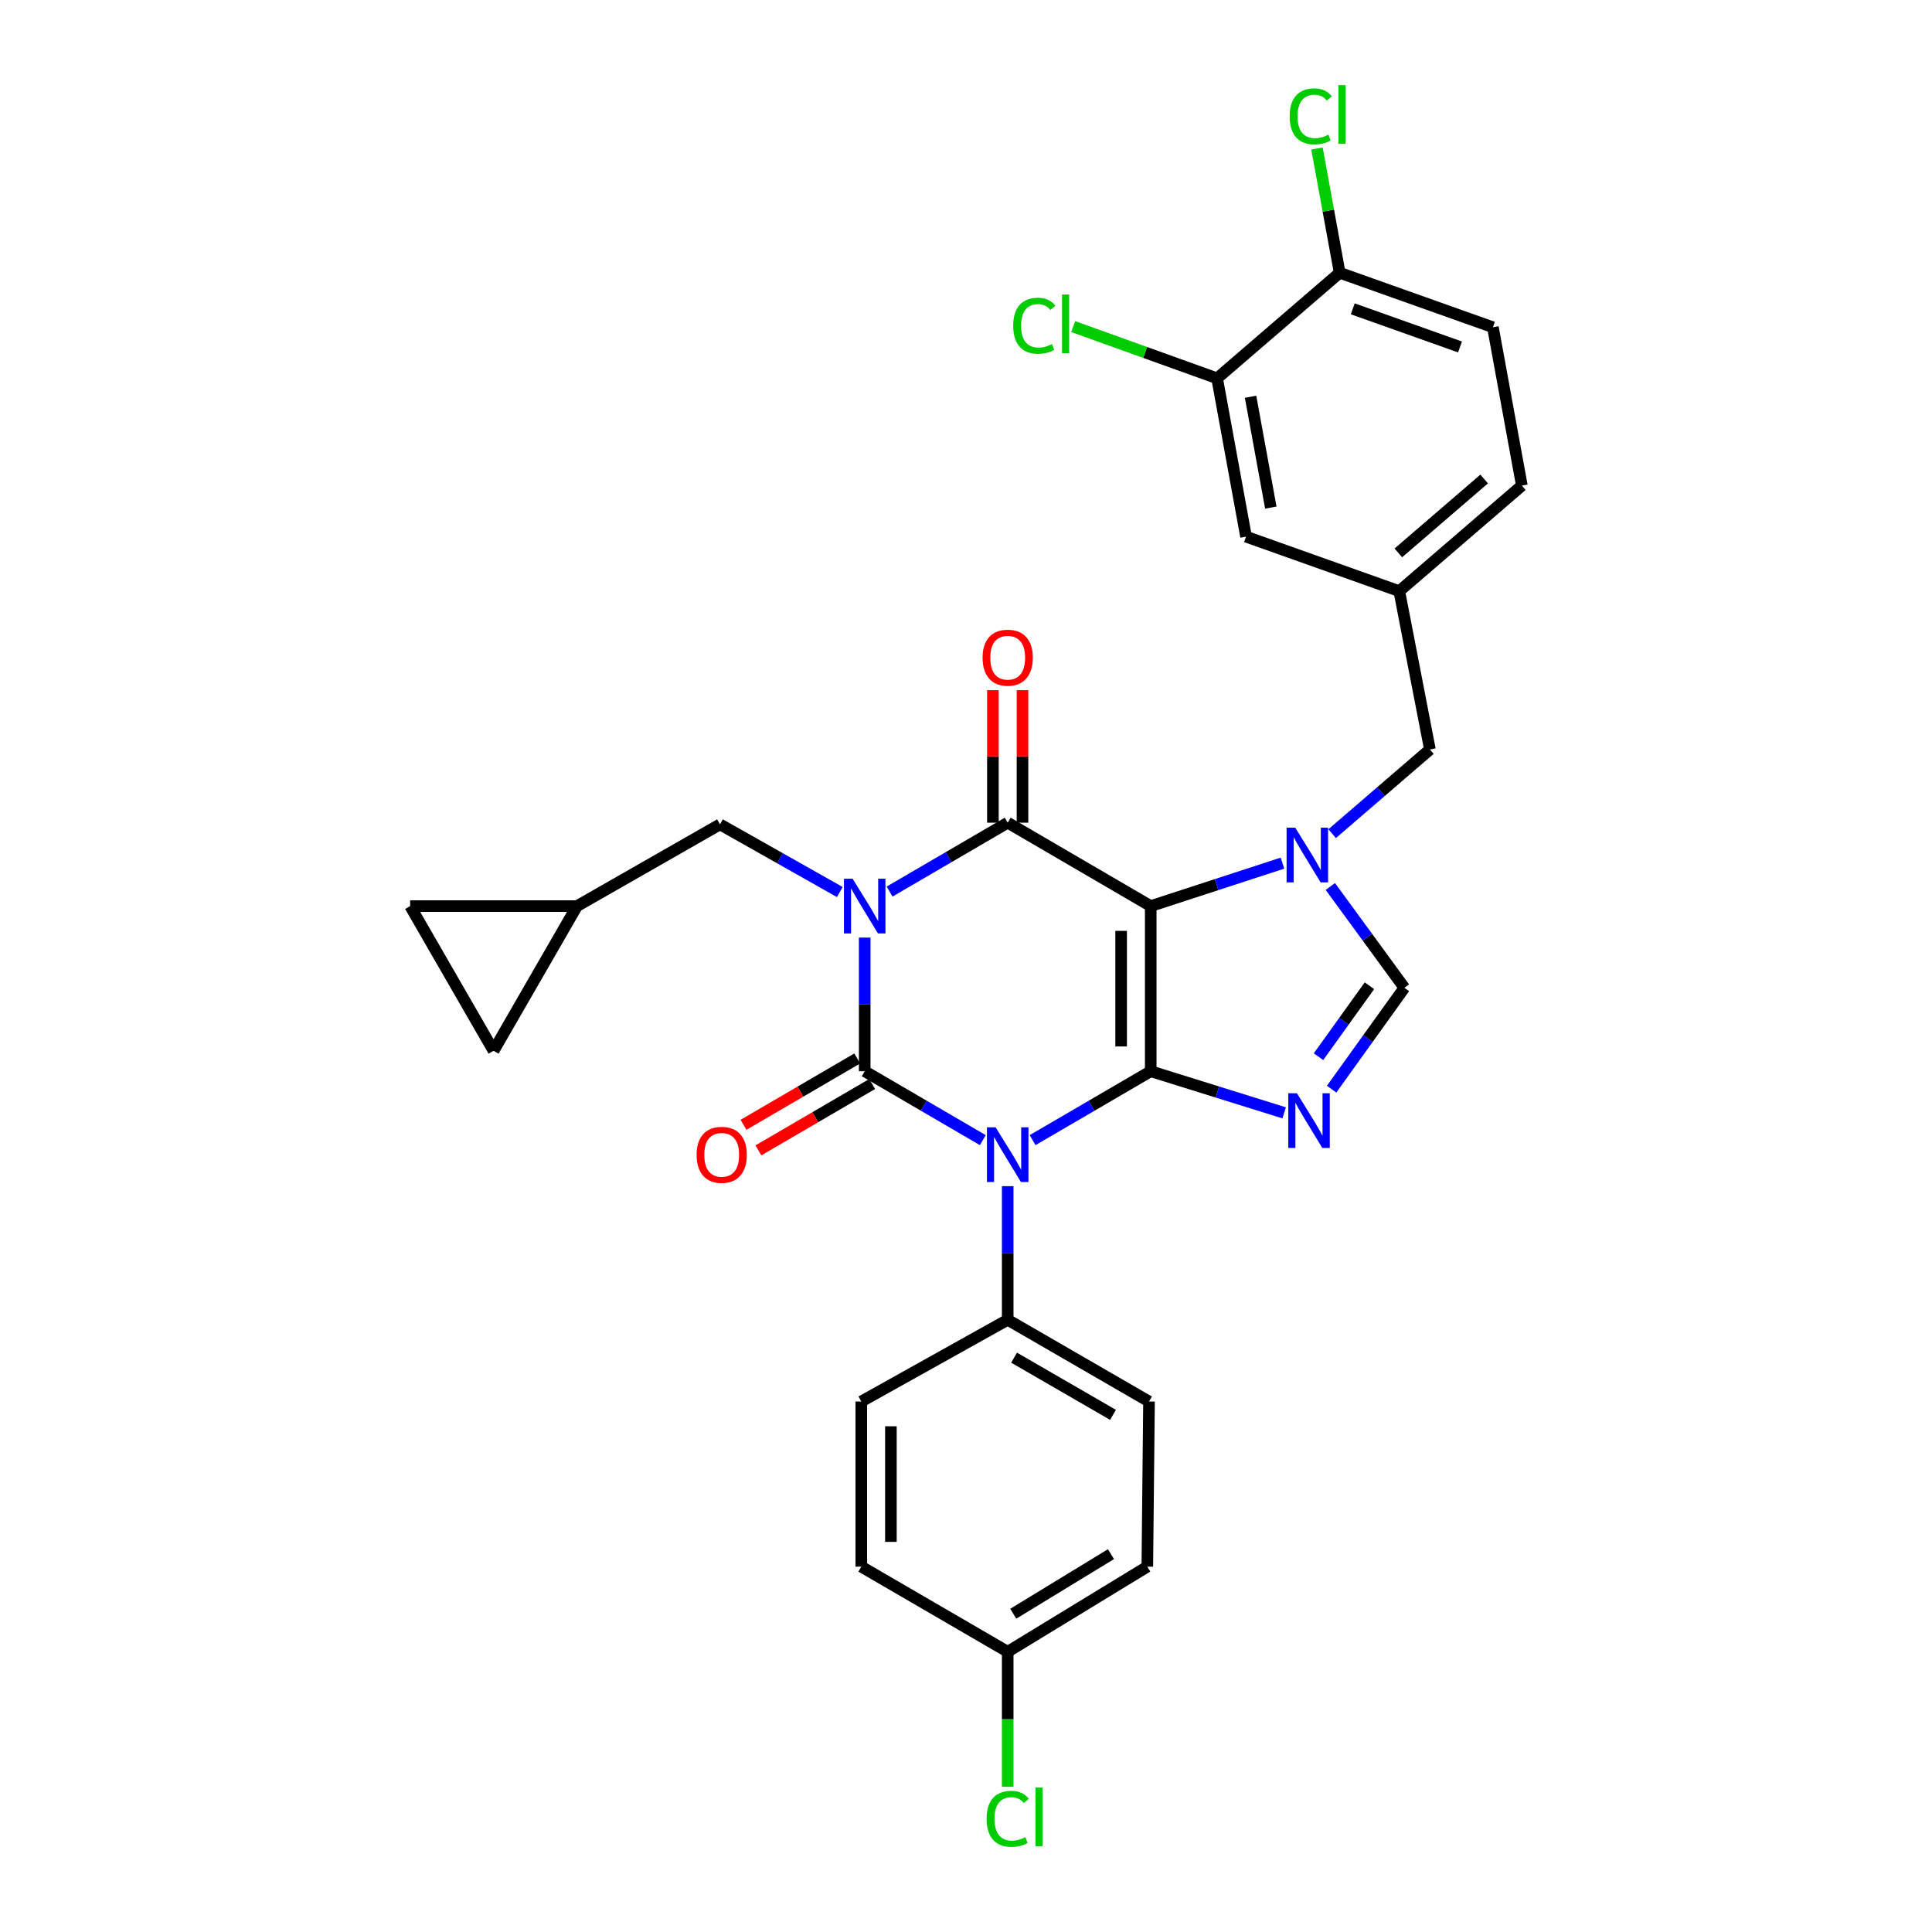 <?xml version='1.0' encoding='iso-8859-1'?>
<svg version='1.1' baseProfile='full'
              xmlns='http://www.w3.org/2000/svg'
                      xmlns:rdkit='http://www.rdkit.org/xml'
                      xmlns:xlink='http://www.w3.org/1999/xlink'
                  xml:space='preserve'
width='1000px' height='1000px' viewBox='0 0 1000 1000'>
<!-- END OF HEADER -->
<rect style='opacity:1.0;fill:#FFFFFF;stroke:none' width='1000' height='1000' x='0' y='0'> </rect>
<path class='bond-0' d='M 447.57,485.29 L 447.57,519.88' style='fill:none;fill-rule:evenodd;stroke:#0000FF;stroke-width:6px;stroke-linecap:butt;stroke-linejoin:miter;stroke-opacity:1' />
<path class='bond-0' d='M 447.57,519.88 L 447.57,554.471' style='fill:none;fill-rule:evenodd;stroke:#000000;stroke-width:6px;stroke-linecap:butt;stroke-linejoin:miter;stroke-opacity:1' />
<path class='bond-1' d='M 460.452,461.479 L 491.019,443.649' style='fill:none;fill-rule:evenodd;stroke:#0000FF;stroke-width:6px;stroke-linecap:butt;stroke-linejoin:miter;stroke-opacity:1' />
<path class='bond-1' d='M 491.019,443.649 L 521.586,425.82' style='fill:none;fill-rule:evenodd;stroke:#000000;stroke-width:6px;stroke-linecap:butt;stroke-linejoin:miter;stroke-opacity:1' />
<path class='bond-2' d='M 434.679,461.714 L 403.674,444.205' style='fill:none;fill-rule:evenodd;stroke:#0000FF;stroke-width:6px;stroke-linecap:butt;stroke-linejoin:miter;stroke-opacity:1' />
<path class='bond-2' d='M 403.674,444.205 L 372.668,426.696' style='fill:none;fill-rule:evenodd;stroke:#000000;stroke-width:6px;stroke-linecap:butt;stroke-linejoin:miter;stroke-opacity:1' />
<path class='bond-3' d='M 447.57,554.471 L 478.137,572.303' style='fill:none;fill-rule:evenodd;stroke:#000000;stroke-width:6px;stroke-linecap:butt;stroke-linejoin:miter;stroke-opacity:1' />
<path class='bond-3' d='M 478.137,572.303 L 508.704,590.136' style='fill:none;fill-rule:evenodd;stroke:#0000FF;stroke-width:6px;stroke-linecap:butt;stroke-linejoin:miter;stroke-opacity:1' />
<path class='bond-4' d='M 443.711,547.856 L 414.274,565.03' style='fill:none;fill-rule:evenodd;stroke:#000000;stroke-width:6px;stroke-linecap:butt;stroke-linejoin:miter;stroke-opacity:1' />
<path class='bond-4' d='M 414.274,565.03 L 384.836,582.203' style='fill:none;fill-rule:evenodd;stroke:#FF0000;stroke-width:6px;stroke-linecap:butt;stroke-linejoin:miter;stroke-opacity:1' />
<path class='bond-4' d='M 451.429,561.085 L 421.991,578.259' style='fill:none;fill-rule:evenodd;stroke:#000000;stroke-width:6px;stroke-linecap:butt;stroke-linejoin:miter;stroke-opacity:1' />
<path class='bond-4' d='M 421.991,578.259 L 392.554,595.432' style='fill:none;fill-rule:evenodd;stroke:#FF0000;stroke-width:6px;stroke-linecap:butt;stroke-linejoin:miter;stroke-opacity:1' />
<path class='bond-5' d='M 521.586,613.949 L 521.586,648.535' style='fill:none;fill-rule:evenodd;stroke:#0000FF;stroke-width:6px;stroke-linecap:butt;stroke-linejoin:miter;stroke-opacity:1' />
<path class='bond-5' d='M 521.586,648.535 L 521.586,683.121' style='fill:none;fill-rule:evenodd;stroke:#000000;stroke-width:6px;stroke-linecap:butt;stroke-linejoin:miter;stroke-opacity:1' />
<path class='bond-6' d='M 534.469,590.137 L 565.04,572.304' style='fill:none;fill-rule:evenodd;stroke:#0000FF;stroke-width:6px;stroke-linecap:butt;stroke-linejoin:miter;stroke-opacity:1' />
<path class='bond-6' d='M 565.04,572.304 L 595.612,554.471' style='fill:none;fill-rule:evenodd;stroke:#000000;stroke-width:6px;stroke-linecap:butt;stroke-linejoin:miter;stroke-opacity:1' />
<path class='bond-7' d='M 521.586,425.82 L 595.612,468.993' style='fill:none;fill-rule:evenodd;stroke:#000000;stroke-width:6px;stroke-linecap:butt;stroke-linejoin:miter;stroke-opacity:1' />
<path class='bond-8' d='M 529.244,425.82 L 529.244,391.529' style='fill:none;fill-rule:evenodd;stroke:#000000;stroke-width:6px;stroke-linecap:butt;stroke-linejoin:miter;stroke-opacity:1' />
<path class='bond-8' d='M 529.244,391.529 L 529.244,357.239' style='fill:none;fill-rule:evenodd;stroke:#FF0000;stroke-width:6px;stroke-linecap:butt;stroke-linejoin:miter;stroke-opacity:1' />
<path class='bond-8' d='M 513.929,425.82 L 513.929,391.529' style='fill:none;fill-rule:evenodd;stroke:#000000;stroke-width:6px;stroke-linecap:butt;stroke-linejoin:miter;stroke-opacity:1' />
<path class='bond-8' d='M 513.929,391.529 L 513.929,357.239' style='fill:none;fill-rule:evenodd;stroke:#FF0000;stroke-width:6px;stroke-linecap:butt;stroke-linejoin:miter;stroke-opacity:1' />
<path class='bond-9' d='M 772.728,169.386 L 693.418,141.189' style='fill:none;fill-rule:evenodd;stroke:#000000;stroke-width:6px;stroke-linecap:butt;stroke-linejoin:miter;stroke-opacity:1' />
<path class='bond-9' d='M 755.701,179.587 L 700.184,159.849' style='fill:none;fill-rule:evenodd;stroke:#000000;stroke-width:6px;stroke-linecap:butt;stroke-linejoin:miter;stroke-opacity:1' />
<path class='bond-10' d='M 772.728,169.386 L 787.711,251.342' style='fill:none;fill-rule:evenodd;stroke:#000000;stroke-width:6px;stroke-linecap:butt;stroke-linejoin:miter;stroke-opacity:1' />
<path class='bond-11' d='M 595.612,468.993 L 595.612,554.471' style='fill:none;fill-rule:evenodd;stroke:#000000;stroke-width:6px;stroke-linecap:butt;stroke-linejoin:miter;stroke-opacity:1' />
<path class='bond-11' d='M 580.296,481.814 L 580.296,541.649' style='fill:none;fill-rule:evenodd;stroke:#000000;stroke-width:6px;stroke-linecap:butt;stroke-linejoin:miter;stroke-opacity:1' />
<path class='bond-12' d='M 595.612,468.993 L 629.711,457.873' style='fill:none;fill-rule:evenodd;stroke:#000000;stroke-width:6px;stroke-linecap:butt;stroke-linejoin:miter;stroke-opacity:1' />
<path class='bond-12' d='M 629.711,457.873 L 663.81,446.754' style='fill:none;fill-rule:evenodd;stroke:#0000FF;stroke-width:6px;stroke-linecap:butt;stroke-linejoin:miter;stroke-opacity:1' />
<path class='bond-13' d='M 595.612,554.471 L 630.142,565.237' style='fill:none;fill-rule:evenodd;stroke:#000000;stroke-width:6px;stroke-linecap:butt;stroke-linejoin:miter;stroke-opacity:1' />
<path class='bond-13' d='M 630.142,565.237 L 664.672,576.004' style='fill:none;fill-rule:evenodd;stroke:#0000FF;stroke-width:6px;stroke-linecap:butt;stroke-linejoin:miter;stroke-opacity:1' />
<path class='bond-14' d='M 689.244,563.747 L 708.076,537.518' style='fill:none;fill-rule:evenodd;stroke:#0000FF;stroke-width:6px;stroke-linecap:butt;stroke-linejoin:miter;stroke-opacity:1' />
<path class='bond-14' d='M 708.076,537.518 L 726.909,511.289' style='fill:none;fill-rule:evenodd;stroke:#000000;stroke-width:6px;stroke-linecap:butt;stroke-linejoin:miter;stroke-opacity:1' />
<path class='bond-14' d='M 682.453,546.945 L 695.635,528.585' style='fill:none;fill-rule:evenodd;stroke:#0000FF;stroke-width:6px;stroke-linecap:butt;stroke-linejoin:miter;stroke-opacity:1' />
<path class='bond-14' d='M 695.635,528.585 L 708.818,510.225' style='fill:none;fill-rule:evenodd;stroke:#000000;stroke-width:6px;stroke-linecap:butt;stroke-linejoin:miter;stroke-opacity:1' />
<path class='bond-15' d='M 726.909,511.289 L 707.747,485.067' style='fill:none;fill-rule:evenodd;stroke:#000000;stroke-width:6px;stroke-linecap:butt;stroke-linejoin:miter;stroke-opacity:1' />
<path class='bond-15' d='M 707.747,485.067 L 688.585,458.845' style='fill:none;fill-rule:evenodd;stroke:#0000FF;stroke-width:6px;stroke-linecap:butt;stroke-linejoin:miter;stroke-opacity:1' />
<path class='bond-16' d='M 689.515,431.505 L 714.819,409.713' style='fill:none;fill-rule:evenodd;stroke:#0000FF;stroke-width:6px;stroke-linecap:butt;stroke-linejoin:miter;stroke-opacity:1' />
<path class='bond-16' d='M 714.819,409.713 L 740.122,387.922' style='fill:none;fill-rule:evenodd;stroke:#000000;stroke-width:6px;stroke-linecap:butt;stroke-linejoin:miter;stroke-opacity:1' />
<path class='bond-17' d='M 693.418,141.189 L 629.978,195.823' style='fill:none;fill-rule:evenodd;stroke:#000000;stroke-width:6px;stroke-linecap:butt;stroke-linejoin:miter;stroke-opacity:1' />
<path class='bond-18' d='M 693.418,141.189 L 687.541,109.027' style='fill:none;fill-rule:evenodd;stroke:#000000;stroke-width:6px;stroke-linecap:butt;stroke-linejoin:miter;stroke-opacity:1' />
<path class='bond-18' d='M 687.541,109.027 L 681.664,76.865' style='fill:none;fill-rule:evenodd;stroke:#00CC00;stroke-width:6px;stroke-linecap:butt;stroke-linejoin:miter;stroke-opacity:1' />
<path class='bond-19' d='M 629.978,195.823 L 644.953,277.778' style='fill:none;fill-rule:evenodd;stroke:#000000;stroke-width:6px;stroke-linecap:butt;stroke-linejoin:miter;stroke-opacity:1' />
<path class='bond-19' d='M 647.29,205.363 L 657.773,262.732' style='fill:none;fill-rule:evenodd;stroke:#000000;stroke-width:6px;stroke-linecap:butt;stroke-linejoin:miter;stroke-opacity:1' />
<path class='bond-20' d='M 629.978,195.823 L 592.728,182.429' style='fill:none;fill-rule:evenodd;stroke:#000000;stroke-width:6px;stroke-linecap:butt;stroke-linejoin:miter;stroke-opacity:1' />
<path class='bond-20' d='M 592.728,182.429 L 555.477,169.036' style='fill:none;fill-rule:evenodd;stroke:#00CC00;stroke-width:6px;stroke-linecap:butt;stroke-linejoin:miter;stroke-opacity:1' />
<path class='bond-21' d='M 212.289,468.993 L 255.47,543.894' style='fill:none;fill-rule:evenodd;stroke:#000000;stroke-width:6px;stroke-linecap:butt;stroke-linejoin:miter;stroke-opacity:1' />
<path class='bond-22' d='M 212.289,468.993 L 298.651,468.993' style='fill:none;fill-rule:evenodd;stroke:#000000;stroke-width:6px;stroke-linecap:butt;stroke-linejoin:miter;stroke-opacity:1' />
<path class='bond-23' d='M 255.47,543.894 L 298.651,468.993' style='fill:none;fill-rule:evenodd;stroke:#000000;stroke-width:6px;stroke-linecap:butt;stroke-linejoin:miter;stroke-opacity:1' />
<path class='bond-24' d='M 298.651,468.993 L 372.668,426.696' style='fill:none;fill-rule:evenodd;stroke:#000000;stroke-width:6px;stroke-linecap:butt;stroke-linejoin:miter;stroke-opacity:1' />
<path class='bond-25' d='M 521.586,683.121 L 445.808,725.418' style='fill:none;fill-rule:evenodd;stroke:#000000;stroke-width:6px;stroke-linecap:butt;stroke-linejoin:miter;stroke-opacity:1' />
<path class='bond-26' d='M 521.586,683.121 L 594.727,725.418' style='fill:none;fill-rule:evenodd;stroke:#000000;stroke-width:6px;stroke-linecap:butt;stroke-linejoin:miter;stroke-opacity:1' />
<path class='bond-26' d='M 524.89,702.724 L 576.089,732.331' style='fill:none;fill-rule:evenodd;stroke:#000000;stroke-width:6px;stroke-linecap:butt;stroke-linejoin:miter;stroke-opacity:1' />
<path class='bond-27' d='M 521.586,854.953 L 593.85,810.896' style='fill:none;fill-rule:evenodd;stroke:#000000;stroke-width:6px;stroke-linecap:butt;stroke-linejoin:miter;stroke-opacity:1' />
<path class='bond-27' d='M 524.453,835.268 L 575.038,804.427' style='fill:none;fill-rule:evenodd;stroke:#000000;stroke-width:6px;stroke-linecap:butt;stroke-linejoin:miter;stroke-opacity:1' />
<path class='bond-28' d='M 521.586,854.953 L 521.586,889.894' style='fill:none;fill-rule:evenodd;stroke:#000000;stroke-width:6px;stroke-linecap:butt;stroke-linejoin:miter;stroke-opacity:1' />
<path class='bond-28' d='M 521.586,889.894 L 521.586,924.834' style='fill:none;fill-rule:evenodd;stroke:#00CC00;stroke-width:6px;stroke-linecap:butt;stroke-linejoin:miter;stroke-opacity:1' />
<path class='bond-29' d='M 521.586,854.953 L 445.808,810.896' style='fill:none;fill-rule:evenodd;stroke:#000000;stroke-width:6px;stroke-linecap:butt;stroke-linejoin:miter;stroke-opacity:1' />
<path class='bond-30' d='M 445.808,725.418 L 445.808,810.896' style='fill:none;fill-rule:evenodd;stroke:#000000;stroke-width:6px;stroke-linecap:butt;stroke-linejoin:miter;stroke-opacity:1' />
<path class='bond-30' d='M 461.124,738.239 L 461.124,798.074' style='fill:none;fill-rule:evenodd;stroke:#000000;stroke-width:6px;stroke-linecap:butt;stroke-linejoin:miter;stroke-opacity:1' />
<path class='bond-31' d='M 594.727,725.418 L 593.85,810.896' style='fill:none;fill-rule:evenodd;stroke:#000000;stroke-width:6px;stroke-linecap:butt;stroke-linejoin:miter;stroke-opacity:1' />
<path class='bond-32' d='M 644.953,277.778 L 724.262,305.976' style='fill:none;fill-rule:evenodd;stroke:#000000;stroke-width:6px;stroke-linecap:butt;stroke-linejoin:miter;stroke-opacity:1' />
<path class='bond-33' d='M 724.262,305.976 L 787.711,251.342' style='fill:none;fill-rule:evenodd;stroke:#000000;stroke-width:6px;stroke-linecap:butt;stroke-linejoin:miter;stroke-opacity:1' />
<path class='bond-33' d='M 723.786,286.175 L 768.2,247.931' style='fill:none;fill-rule:evenodd;stroke:#000000;stroke-width:6px;stroke-linecap:butt;stroke-linejoin:miter;stroke-opacity:1' />
<path class='bond-34' d='M 724.262,305.976 L 740.122,387.922' style='fill:none;fill-rule:evenodd;stroke:#000000;stroke-width:6px;stroke-linecap:butt;stroke-linejoin:miter;stroke-opacity:1' />
<path  class='atom-0' d='M 441.31 454.833
L 450.59 469.833
Q 451.51 471.313, 452.99 473.993
Q 454.47 476.673, 454.55 476.833
L 454.55 454.833
L 458.31 454.833
L 458.31 483.153
L 454.43 483.153
L 444.47 466.753
Q 443.31 464.833, 442.07 462.633
Q 440.87 460.433, 440.51 459.753
L 440.51 483.153
L 436.83 483.153
L 436.83 454.833
L 441.31 454.833
' fill='#0000FF'/>
<path  class='atom-2' d='M 515.326 583.492
L 524.606 598.492
Q 525.526 599.972, 527.006 602.652
Q 528.486 605.332, 528.566 605.492
L 528.566 583.492
L 532.326 583.492
L 532.326 611.812
L 528.446 611.812
L 518.486 595.412
Q 517.326 593.492, 516.086 591.292
Q 514.886 589.092, 514.526 588.412
L 514.526 611.812
L 510.846 611.812
L 510.846 583.492
L 515.326 583.492
' fill='#0000FF'/>
<path  class='atom-4' d='M 508.586 340.422
Q 508.586 333.622, 511.946 329.822
Q 515.306 326.022, 521.586 326.022
Q 527.866 326.022, 531.226 329.822
Q 534.586 333.622, 534.586 340.422
Q 534.586 347.302, 531.186 351.222
Q 527.786 355.102, 521.586 355.102
Q 515.346 355.102, 511.946 351.222
Q 508.586 347.342, 508.586 340.422
M 521.586 351.902
Q 525.906 351.902, 528.226 349.022
Q 530.586 346.102, 530.586 340.422
Q 530.586 334.862, 528.226 332.062
Q 525.906 329.222, 521.586 329.222
Q 517.266 329.222, 514.906 332.022
Q 512.586 334.822, 512.586 340.422
Q 512.586 346.142, 514.906 349.022
Q 517.266 351.902, 521.586 351.902
' fill='#FF0000'/>
<path  class='atom-5' d='M 360.553 597.732
Q 360.553 590.932, 363.913 587.132
Q 367.273 583.332, 373.553 583.332
Q 379.833 583.332, 383.193 587.132
Q 386.553 590.932, 386.553 597.732
Q 386.553 604.612, 383.153 608.532
Q 379.753 612.412, 373.553 612.412
Q 367.313 612.412, 363.913 608.532
Q 360.553 604.652, 360.553 597.732
M 373.553 609.212
Q 377.873 609.212, 380.193 606.332
Q 382.553 603.412, 382.553 597.732
Q 382.553 592.172, 380.193 589.372
Q 377.873 586.532, 373.553 586.532
Q 369.233 586.532, 366.873 589.332
Q 364.553 592.132, 364.553 597.732
Q 364.553 603.452, 366.873 606.332
Q 369.233 609.212, 373.553 609.212
' fill='#FF0000'/>
<path  class='atom-9' d='M 671.298 565.862
L 680.578 580.862
Q 681.498 582.342, 682.978 585.022
Q 684.458 587.702, 684.538 587.862
L 684.538 565.862
L 688.298 565.862
L 688.298 594.182
L 684.418 594.182
L 674.458 577.782
Q 673.298 575.862, 672.058 573.662
Q 670.858 571.462, 670.498 570.782
L 670.498 594.182
L 666.818 594.182
L 666.818 565.862
L 671.298 565.862
' fill='#0000FF'/>
<path  class='atom-11' d='M 670.422 428.396
L 679.702 443.396
Q 680.622 444.876, 682.102 447.556
Q 683.582 450.236, 683.662 450.396
L 683.662 428.396
L 687.422 428.396
L 687.422 456.716
L 683.542 456.716
L 673.582 440.316
Q 672.422 438.396, 671.182 436.196
Q 669.982 433.996, 669.622 433.316
L 669.622 456.716
L 665.942 456.716
L 665.942 428.396
L 670.422 428.396
' fill='#0000FF'/>
<path  class='atom-19' d='M 510.666 941.411
Q 510.666 934.371, 513.946 930.691
Q 517.266 926.971, 523.546 926.971
Q 529.386 926.971, 532.506 931.091
L 529.866 933.251
Q 527.586 930.251, 523.546 930.251
Q 519.266 930.251, 516.986 933.131
Q 514.746 935.971, 514.746 941.411
Q 514.746 947.011, 517.066 949.891
Q 519.426 952.771, 523.986 952.771
Q 527.106 952.771, 530.746 950.891
L 531.866 953.891
Q 530.386 954.851, 528.146 955.411
Q 525.906 955.971, 523.426 955.971
Q 517.266 955.971, 513.946 952.211
Q 510.666 948.451, 510.666 941.411
' fill='#00CC00'/>
<path  class='atom-19' d='M 535.946 925.251
L 539.626 925.251
L 539.626 955.611
L 535.946 955.611
L 535.946 925.251
' fill='#00CC00'/>
<path  class='atom-29' d='M 524.434 168.605
Q 524.434 161.565, 527.714 157.885
Q 531.034 154.165, 537.314 154.165
Q 543.154 154.165, 546.274 158.285
L 543.634 160.445
Q 541.354 157.445, 537.314 157.445
Q 533.034 157.445, 530.754 160.325
Q 528.514 163.165, 528.514 168.605
Q 528.514 174.205, 530.834 177.085
Q 533.194 179.965, 537.754 179.965
Q 540.874 179.965, 544.514 178.085
L 545.634 181.085
Q 544.154 182.045, 541.914 182.605
Q 539.674 183.165, 537.194 183.165
Q 531.034 183.165, 527.714 179.405
Q 524.434 175.645, 524.434 168.605
' fill='#00CC00'/>
<path  class='atom-29' d='M 549.714 152.445
L 553.394 152.445
L 553.394 182.805
L 549.714 182.805
L 549.714 152.445
' fill='#00CC00'/>
<path  class='atom-30' d='M 667.523 60.222
Q 667.523 53.182, 670.803 49.502
Q 674.123 45.782, 680.403 45.782
Q 686.243 45.782, 689.363 49.902
L 686.723 52.062
Q 684.443 49.062, 680.403 49.062
Q 676.123 49.062, 673.843 51.942
Q 671.603 54.782, 671.603 60.222
Q 671.603 65.822, 673.923 68.702
Q 676.283 71.582, 680.843 71.582
Q 683.963 71.582, 687.603 69.702
L 688.723 72.702
Q 687.243 73.662, 685.003 74.222
Q 682.763 74.782, 680.283 74.782
Q 674.123 74.782, 670.803 71.022
Q 667.523 67.262, 667.523 60.222
' fill='#00CC00'/>
<path  class='atom-30' d='M 692.803 44.062
L 696.483 44.062
L 696.483 74.422
L 692.803 74.422
L 692.803 44.062
' fill='#00CC00'/>
</svg>

